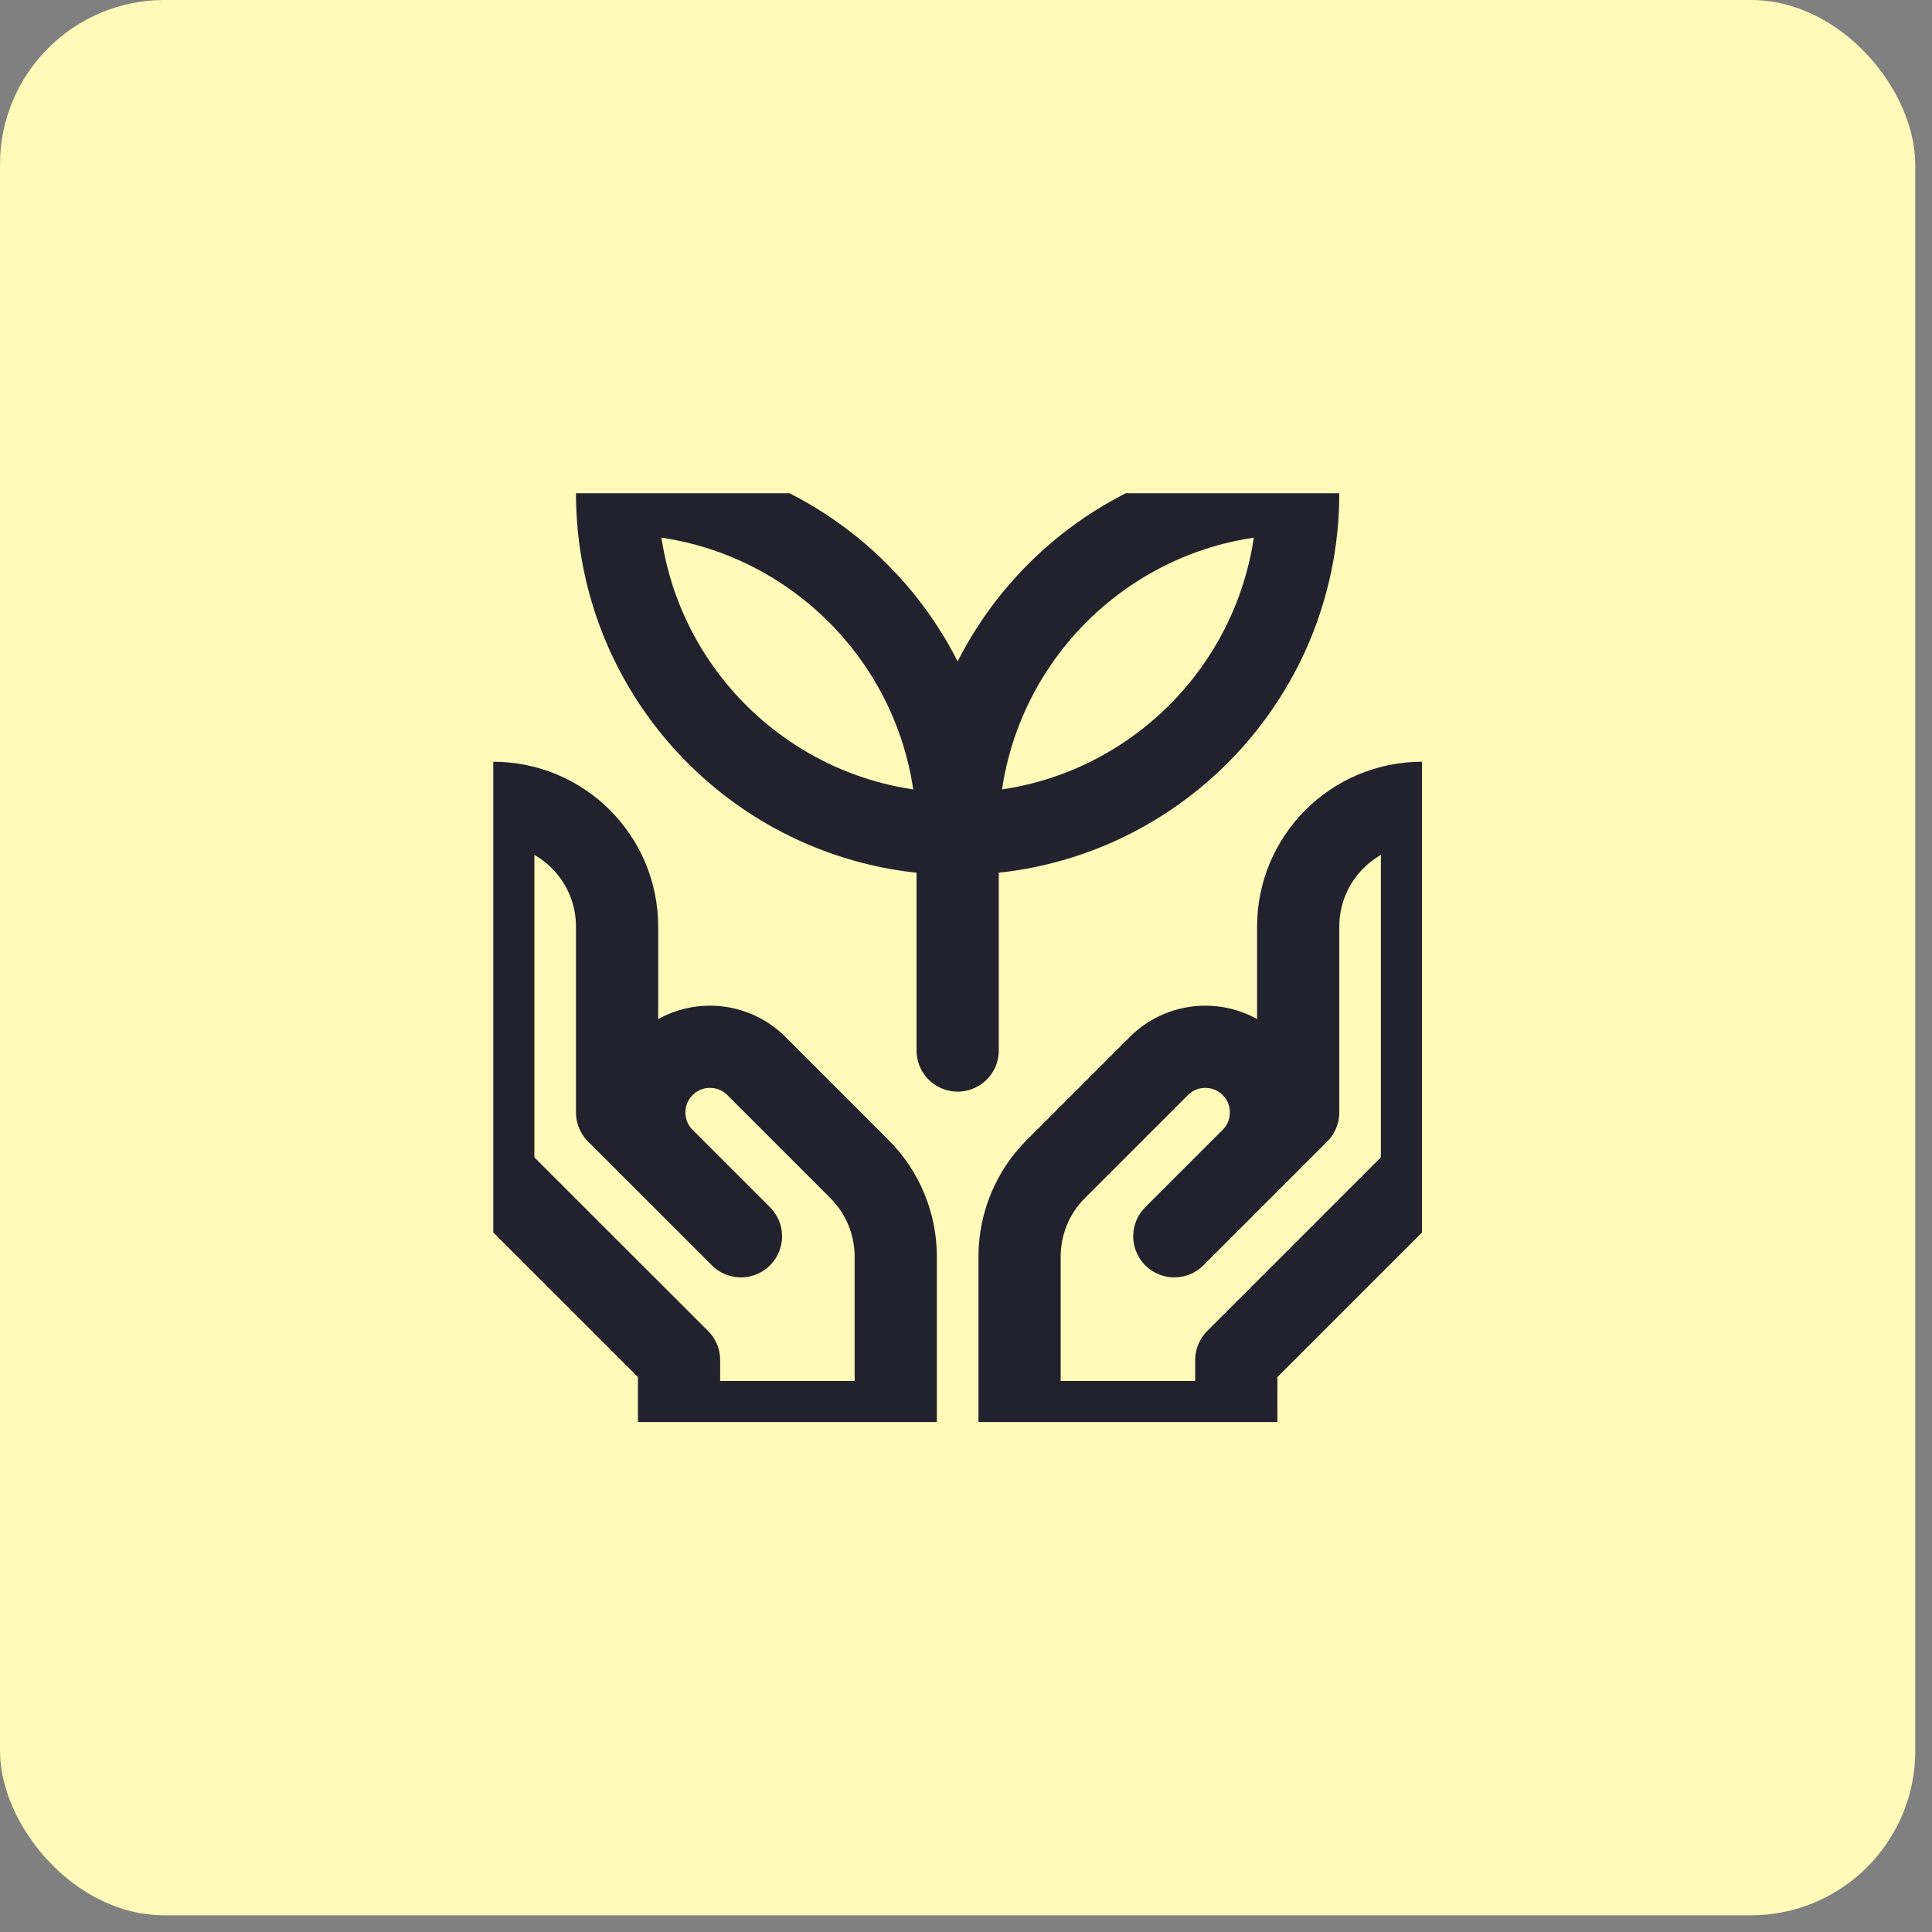 <svg width="47" height="47" viewBox="0 0 47 47" fill="none" xmlns="http://www.w3.org/2000/svg">
<rect x="0" y="0" width="47" height="47" fill="#808080" stroke="none"/>
<rect width="46.593" height="46.594" rx="4" fill="#FFFAB7"/>
<g clip-path="url(#clip0_658_15514)">
<path d="M12 19.531C13.664 19.531 15.012 20.88 15.012 22.544V27.062L18.025 30.075C18.025 30.075 16.997 29.047 16.142 28.192C15.518 27.568 15.518 26.557 16.142 25.933C16.442 25.633 16.848 25.465 17.272 25.465C17.695 25.465 18.102 25.633 18.402 25.933C19.177 26.708 20.192 27.723 20.908 28.44C21.473 29.004 21.791 29.771 21.791 30.57V34.594H16.519V33.087L12 28.569V19.531Z" stroke="#22222F" stroke-width="2" stroke-miterlimit="10" stroke-linecap="round" stroke-linejoin="round"/>
<path d="M34.593 19.531C32.93 19.531 31.581 20.88 31.581 22.544V27.062L28.568 30.075C28.568 30.075 29.596 29.047 30.451 28.192C31.075 27.568 31.075 26.557 30.451 25.933C30.151 25.633 29.745 25.465 29.321 25.465C28.898 25.465 28.491 25.633 28.192 25.933C27.416 26.708 26.401 27.723 25.685 28.44C25.12 29.004 24.803 29.771 24.803 30.57V34.594H30.075V33.087L34.593 28.569V19.531Z" stroke="#22222F" stroke-width="2" stroke-miterlimit="10" stroke-linecap="round" stroke-linejoin="round"/>
<path d="M23.297 20.284C23.297 15.709 27.006 12 31.581 12H31.581C31.581 16.575 27.872 20.284 23.297 20.284V20.284Z" stroke="#22222F" stroke-width="2" stroke-miterlimit="10" stroke-linecap="round" stroke-linejoin="round"/>
<path d="M23.296 20.284C23.296 15.709 19.587 12 15.012 12H15.012C15.012 16.575 18.721 20.284 23.296 20.284V20.284Z" stroke="#22222F" stroke-width="2" stroke-miterlimit="10" stroke-linecap="round" stroke-linejoin="round"/>
<path d="M23.297 20.284V25.556" stroke="#22222F" stroke-width="2" stroke-miterlimit="10" stroke-linecap="round" stroke-linejoin="round"/>
</g>
<defs>
<clipPath id="clip0_658_15514">
<rect width="22.593" height="22.594" fill="white" transform="matrix(1 0 0 -1 12 34.594)"/>
</clipPath>
</defs>
</svg>
